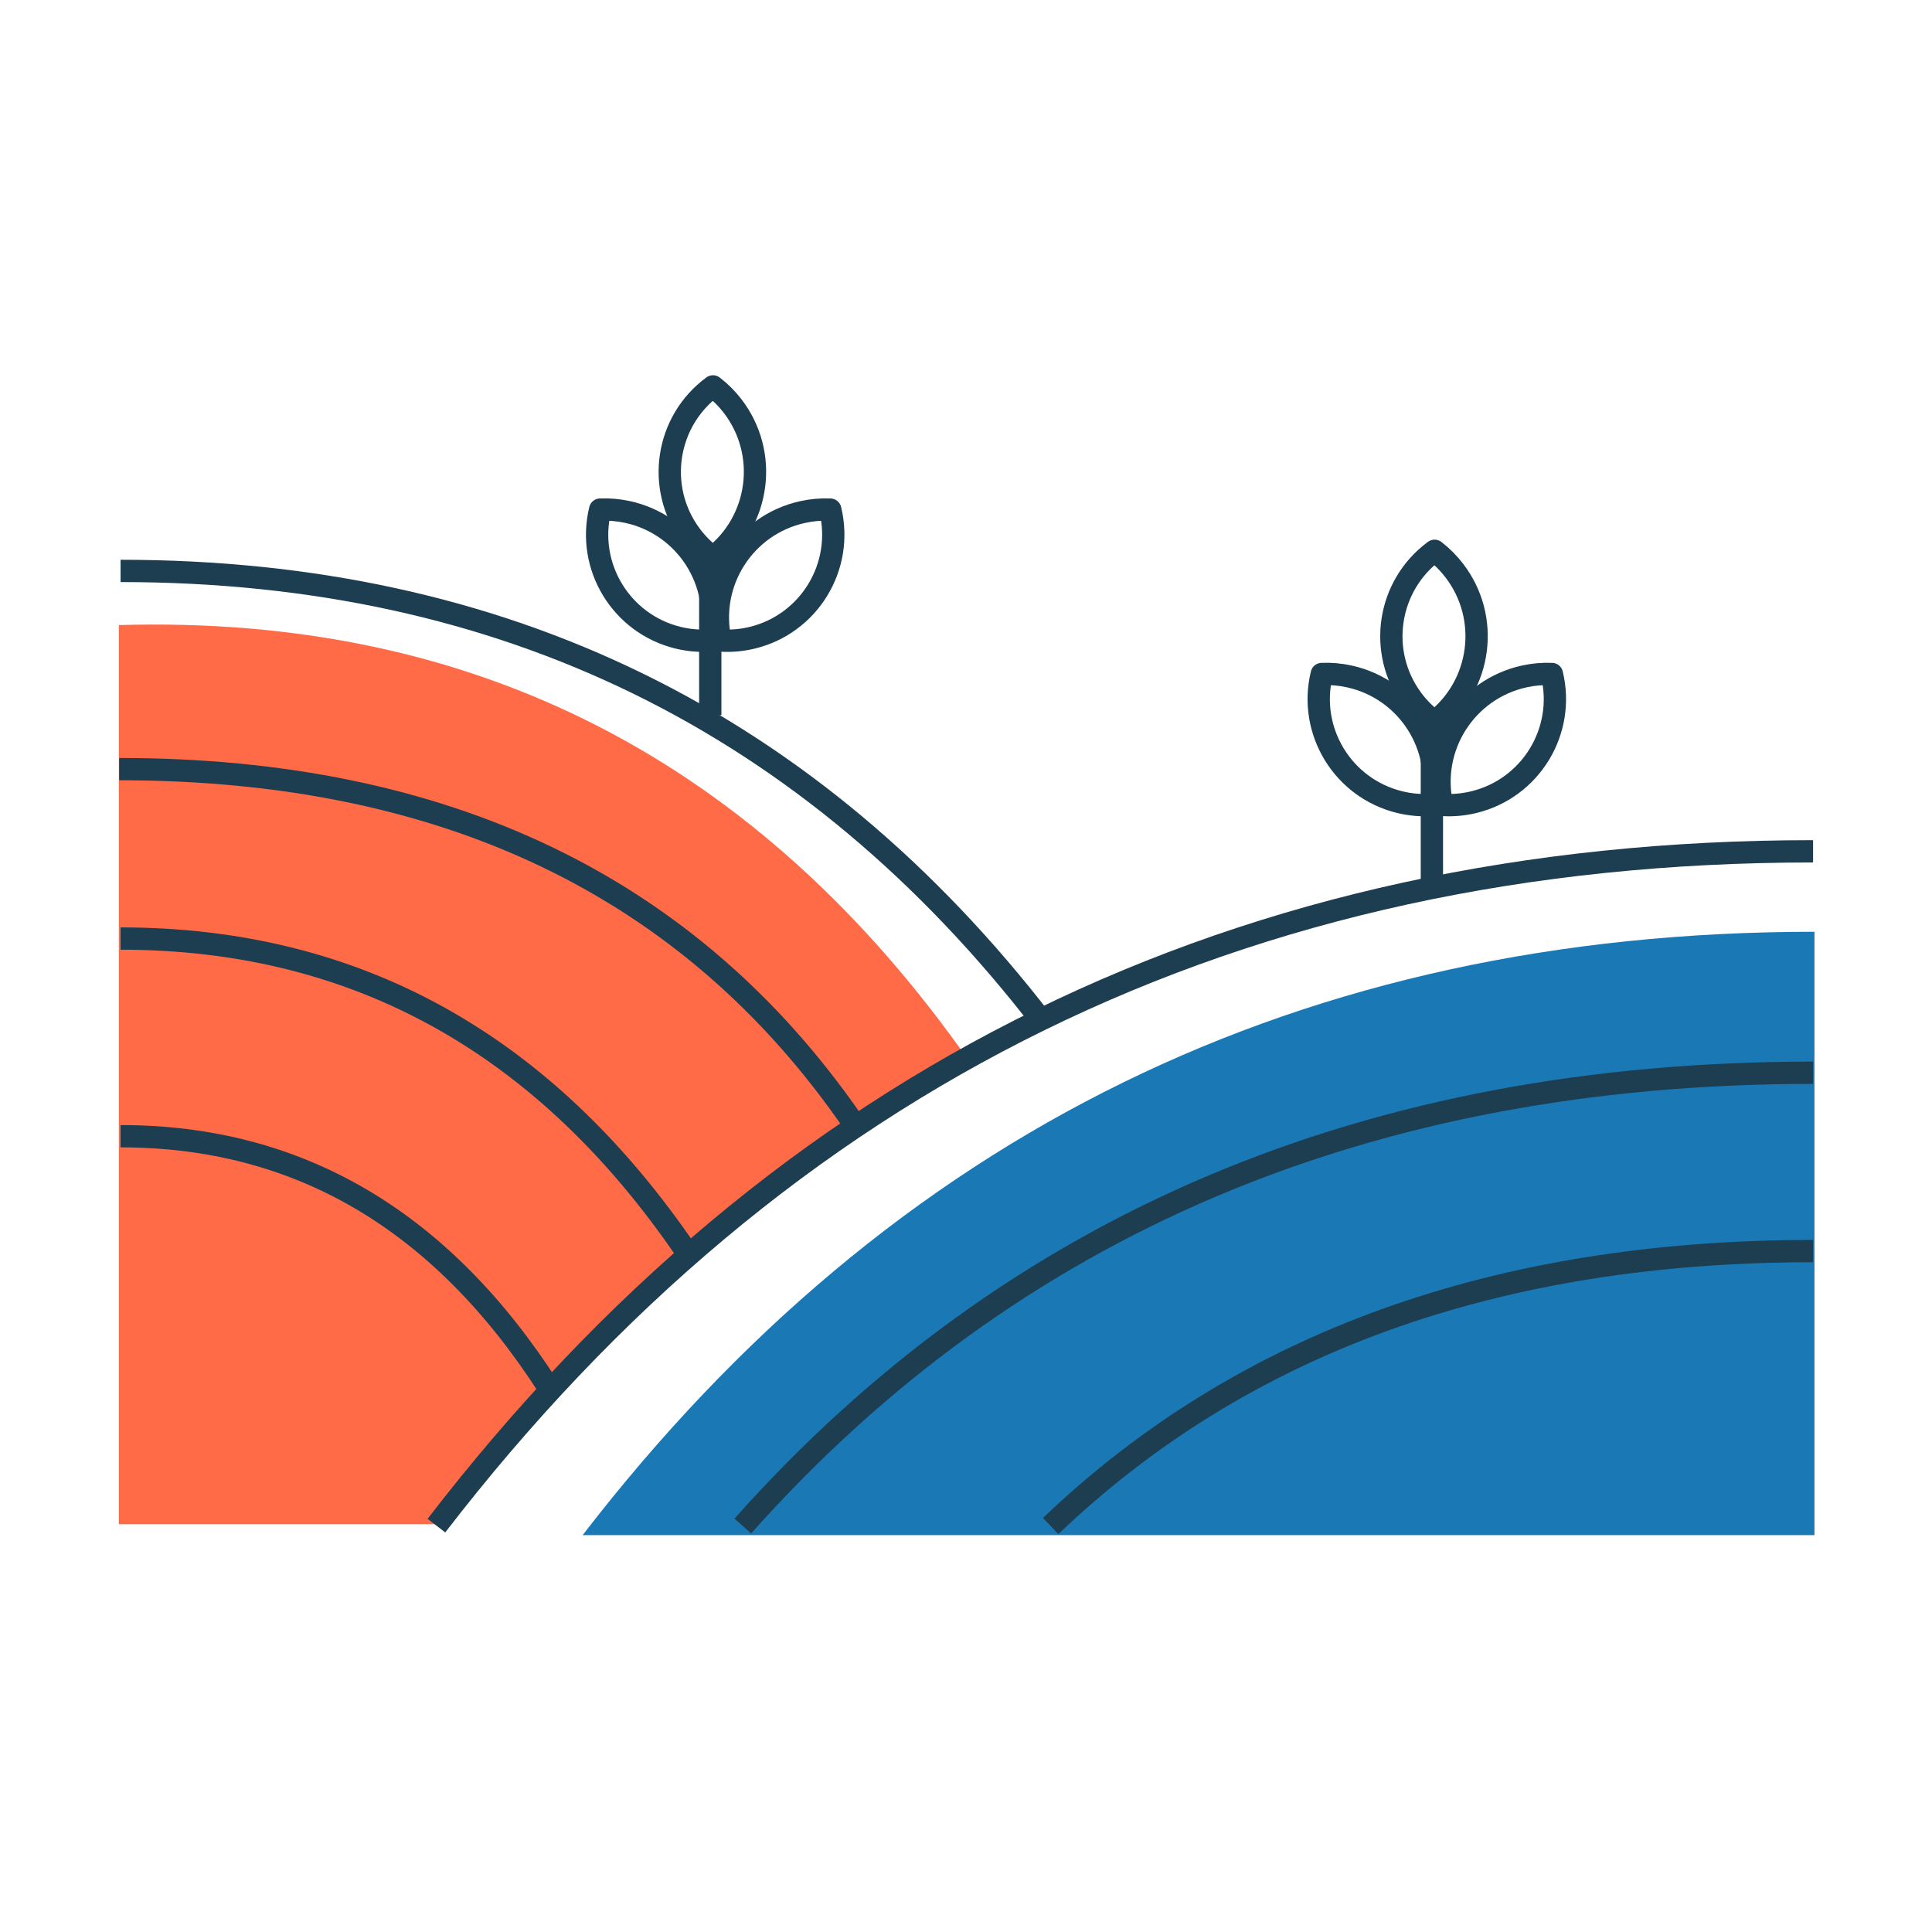 <svg width="130" height="130" viewBox="0 0 130 130" fill="none" xmlns="http://www.w3.org/2000/svg">
<path fill-rule="evenodd" clip-rule="evenodd" d="M122.091 103.297C122.091 77.218 122.091 63.685 122.091 62.697C87.671 62.697 60.042 76.23 39.203 103.297H122.091Z" fill="#1A78B4"/>
<path fill-rule="evenodd" clip-rule="evenodd" d="M8 102.56C8 63.699 8 43.532 8 42.06C31.958 41.355 51.048 51.163 65.268 71.487C59.969 73.004 53.618 77.236 46.212 84.183C38.807 91.131 33.192 97.256 29.365 102.56H8Z" fill="#FF6B46"/>
<path d="M121.998 57.283C83.532 57.283 52.655 72.408 29.365 102.656" stroke="#1D3D51" stroke-width="1.5"/>
<path d="M8.113 38.416C33.9 38.416 54.599 48.555 70.213 68.833" stroke="#1D3D51" stroke-width="1.5"/>
<path d="M8.02 51.753C29.964 51.753 46.398 59.638 57.32 75.408" stroke="#1D3D51" stroke-width="1.5"/>
<path d="M8.113 63.153C23.933 63.153 36.633 70.186 46.213 84.253" stroke="#1D3D51" stroke-width="1.5"/>
<path d="M8.113 76.453C20.072 76.453 29.672 82.086 36.913 93.353" stroke="#1D3D51" stroke-width="1.5"/>
<path d="M121.998 72.183C92.093 72.183 68.087 82.35 49.981 102.683" stroke="#1D3D51" stroke-width="1.5"/>
<path d="M121.998 84.183C100.696 84.183 83.596 90.35 70.698 102.683" stroke="#1D3D51" stroke-width="1.5"/>
<path d="M96.348 59.187V47.617" stroke="#1D3D51" stroke-width="1.5"/>
<path fill-rule="evenodd" clip-rule="evenodd" d="M96.531 37.062C93.355 39.398 92.674 43.866 95.01 47.041C95.437 47.622 95.95 48.135 96.531 48.562C99.707 46.112 100.295 41.551 97.844 38.376C97.465 37.884 97.023 37.442 96.531 37.062Z" stroke="#1D3D51" stroke-width="1.5" stroke-linejoin="round"/>
<path fill-rule="evenodd" clip-rule="evenodd" d="M88.937 45.352C88.006 49.183 90.356 53.043 94.187 53.974C94.887 54.145 95.61 54.208 96.329 54.162C97.187 50.244 94.706 46.372 90.788 45.514C90.18 45.381 89.559 45.327 88.937 45.352Z" stroke="#1D3D51" stroke-width="1.5" stroke-linejoin="round"/>
<path fill-rule="evenodd" clip-rule="evenodd" d="M104.423 45.352C105.354 49.183 103.004 53.043 99.174 53.974C98.473 54.145 97.75 54.208 97.031 54.162C96.173 50.244 98.654 46.372 102.572 45.514C103.18 45.381 103.802 45.327 104.423 45.352Z" stroke="#1D3D51" stroke-width="1.5" stroke-linejoin="round"/>
<path d="M47.792 48.125V36.555" stroke="#1D3D51" stroke-width="1.5"/>
<path fill-rule="evenodd" clip-rule="evenodd" d="M47.975 26C44.8 28.336 44.119 32.803 46.454 35.979C46.882 36.56 47.394 37.073 47.975 37.5C51.151 35.05 51.739 30.489 49.289 27.313C48.909 26.821 48.468 26.38 47.975 26Z" stroke="#1D3D51" stroke-width="1.5" stroke-linejoin="round"/>
<path fill-rule="evenodd" clip-rule="evenodd" d="M40.382 34.29C39.45 38.12 41.8 41.981 45.631 42.912C46.332 43.082 47.054 43.146 47.774 43.099C48.631 39.181 46.15 35.309 42.232 34.452C41.625 34.319 41.003 34.264 40.382 34.29Z" stroke="#1D3D51" stroke-width="1.5" stroke-linejoin="round"/>
<path fill-rule="evenodd" clip-rule="evenodd" d="M55.867 34.29C56.798 38.12 54.448 41.981 50.618 42.912C49.917 43.082 49.195 43.146 48.475 43.099C47.617 39.181 50.098 35.309 54.017 34.452C54.624 34.319 55.246 34.264 55.867 34.29Z" stroke="#1D3D51" stroke-width="1.5" stroke-linejoin="round"/>
</svg>

